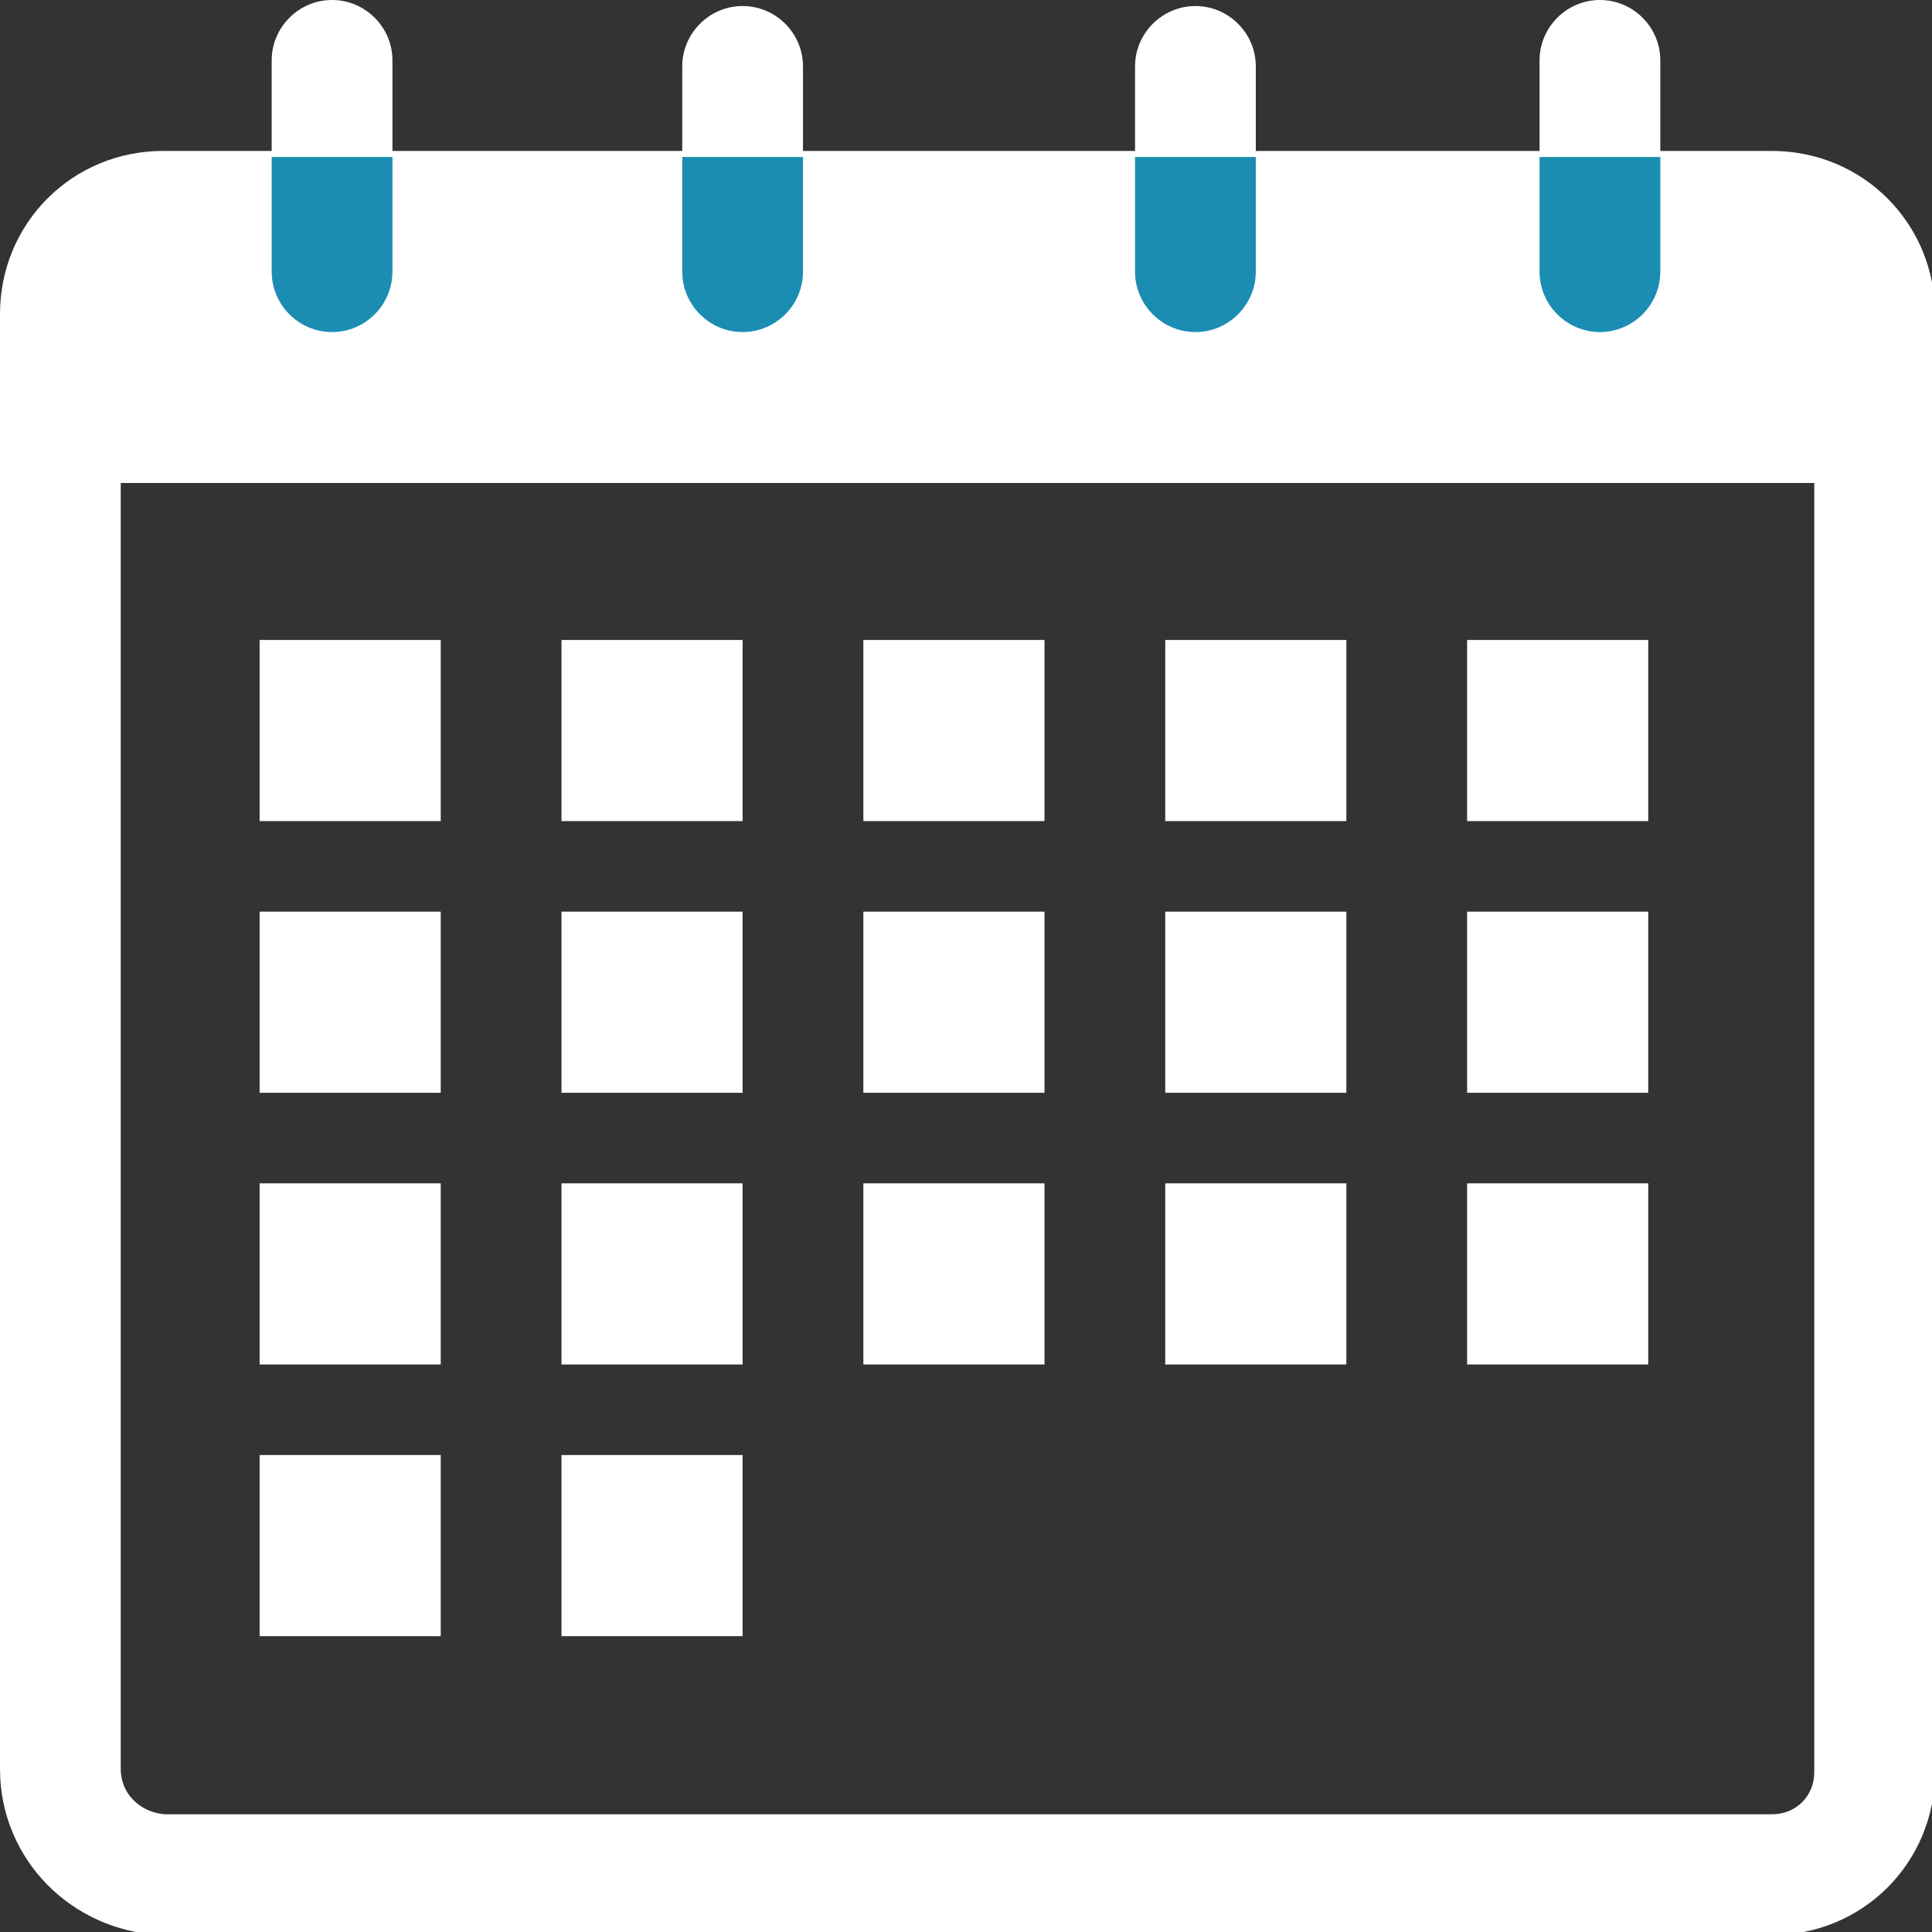 <?xml version="1.0" encoding="utf-8"?>
<!-- Generator: Adobe Illustrator 23.1.1, SVG Export Plug-In . SVG Version: 6.00 Build 0)  -->
<svg version="1.1" id="レイヤー_1" xmlns="http://www.w3.org/2000/svg" xmlns:xlink="http://www.w3.org/1999/xlink" x="0px"
	 y="0px" viewBox="0 0 64 64" style="enable-background:new 0 0 64 64;" xml:space="preserve">
<rect x="0" y="0" width="64" height="64" fill="#333333" stroke="none"/>
<style type="text/css">
	.st0{fill:none;stroke:#FFFFFF;stroke-width:4;stroke-miterlimit:10;}
	.st1{fill:#FFFFFF;}
	.st2{fill:#1B8DB3;}
</style>
<title>アセット 10</title>
<g>
	<g id="レイヤー_1-2">
		<path class="st0" d="M5.4,7h53.3c1.9,0,3.4,1.5,3.4,3.4v48.3c0,1.9-1.5,3.4-3.4,3.4H5.4C3.5,62,2,60.5,2,58.6V10.4
			C2,8.5,3.5,7,5.4,7z"/>
		<rect x="2" y="8" class="st1" width="60" height="8"/>
		<path class="st1" d="M11,0L11,0c1.1,0,2,0.9,2,2v7c0,1.1-0.9,2-2,2l0,0c-1.1,0-2-0.9-2-2V2C9,0.9,9.9,0,11,0z"/>
		<path class="st1" d="M24.6,0.2L24.6,0.2c1.1,0,2,0.9,2,2v7c0,1.1-0.9,2-2,2l0,0c-1.1,0-2-0.9-2-2v-7C22.6,1.1,23.5,0.2,24.6,0.2z"
			/>
		<path class="st1" d="M53,0L53,0c1.1,0,2,0.9,2,2v7c0,1.1-0.9,2-2,2l0,0c-1.1,0-2-0.9-2-2V2C51,0.9,51.9,0,53,0z"/>
		<path class="st1" d="M39.6,0.2L39.6,0.2c1.1,0,2,0.9,2,2v7c0,1.1-0.9,2-2,2l0,0c-1.1,0-2-0.9-2-2v-7C37.6,1.1,38.5,0.2,39.6,0.2z"
			/>
		<rect x="8.6" y="21.2" class="st1" width="6" height="6"/>
		<rect x="18.6" y="21.2" class="st1" width="6" height="6"/>
		<rect x="28.6" y="21.2" class="st1" width="6" height="6"/>
		<rect x="38.6" y="21.2" class="st1" width="6" height="6"/>
		<rect x="48.6" y="21.2" class="st1" width="6" height="6"/>
		<rect x="8.6" y="30.2" class="st1" width="6" height="6"/>
		<rect x="18.6" y="30.2" class="st1" width="6" height="6"/>
		<rect x="28.6" y="30.2" class="st1" width="6" height="6"/>
		<rect x="38.6" y="30.2" class="st1" width="6" height="6"/>
		<rect x="48.6" y="30.2" class="st1" width="6" height="6"/>
		<rect x="8.6" y="39.2" class="st1" width="6" height="6"/>
		<rect x="18.6" y="39.2" class="st1" width="6" height="6"/>
		<rect x="8.6" y="48.2" class="st1" width="6" height="6"/>
		<rect x="18.6" y="48.2" class="st1" width="6" height="6"/>
		<rect x="28.6" y="39.2" class="st1" width="6" height="6"/>
		<rect x="38.6" y="39.2" class="st1" width="6" height="6"/>
		<rect x="48.6" y="39.2" class="st1" width="6" height="6"/>
		<path class="st2" d="M51,5.2h4l0,0V9c0,1.1-0.9,2-2,2l0,0c-1.1,0-2-0.9-2-2V5.2L51,5.2z"/>
		<path class="st2" d="M37.6,5.2h4l0,0V9c0,1.1-0.9,2-2,2l0,0c-1.1,0-2-0.9-2-2V5.2L37.6,5.2z"/>
		<path class="st2" d="M22.6,5.2h4l0,0V9c0,1.1-0.9,2-2,2l0,0c-1.1,0-2-0.9-2-2V5.2L22.6,5.2z"/>
		<path class="st2" d="M9,5.2h4l0,0V9c0,1.1-0.9,2-2,2l0,0c-1.1,0-2-0.9-2-2V5.2L9,5.2z"/>
	</g>
</g>
</svg>
